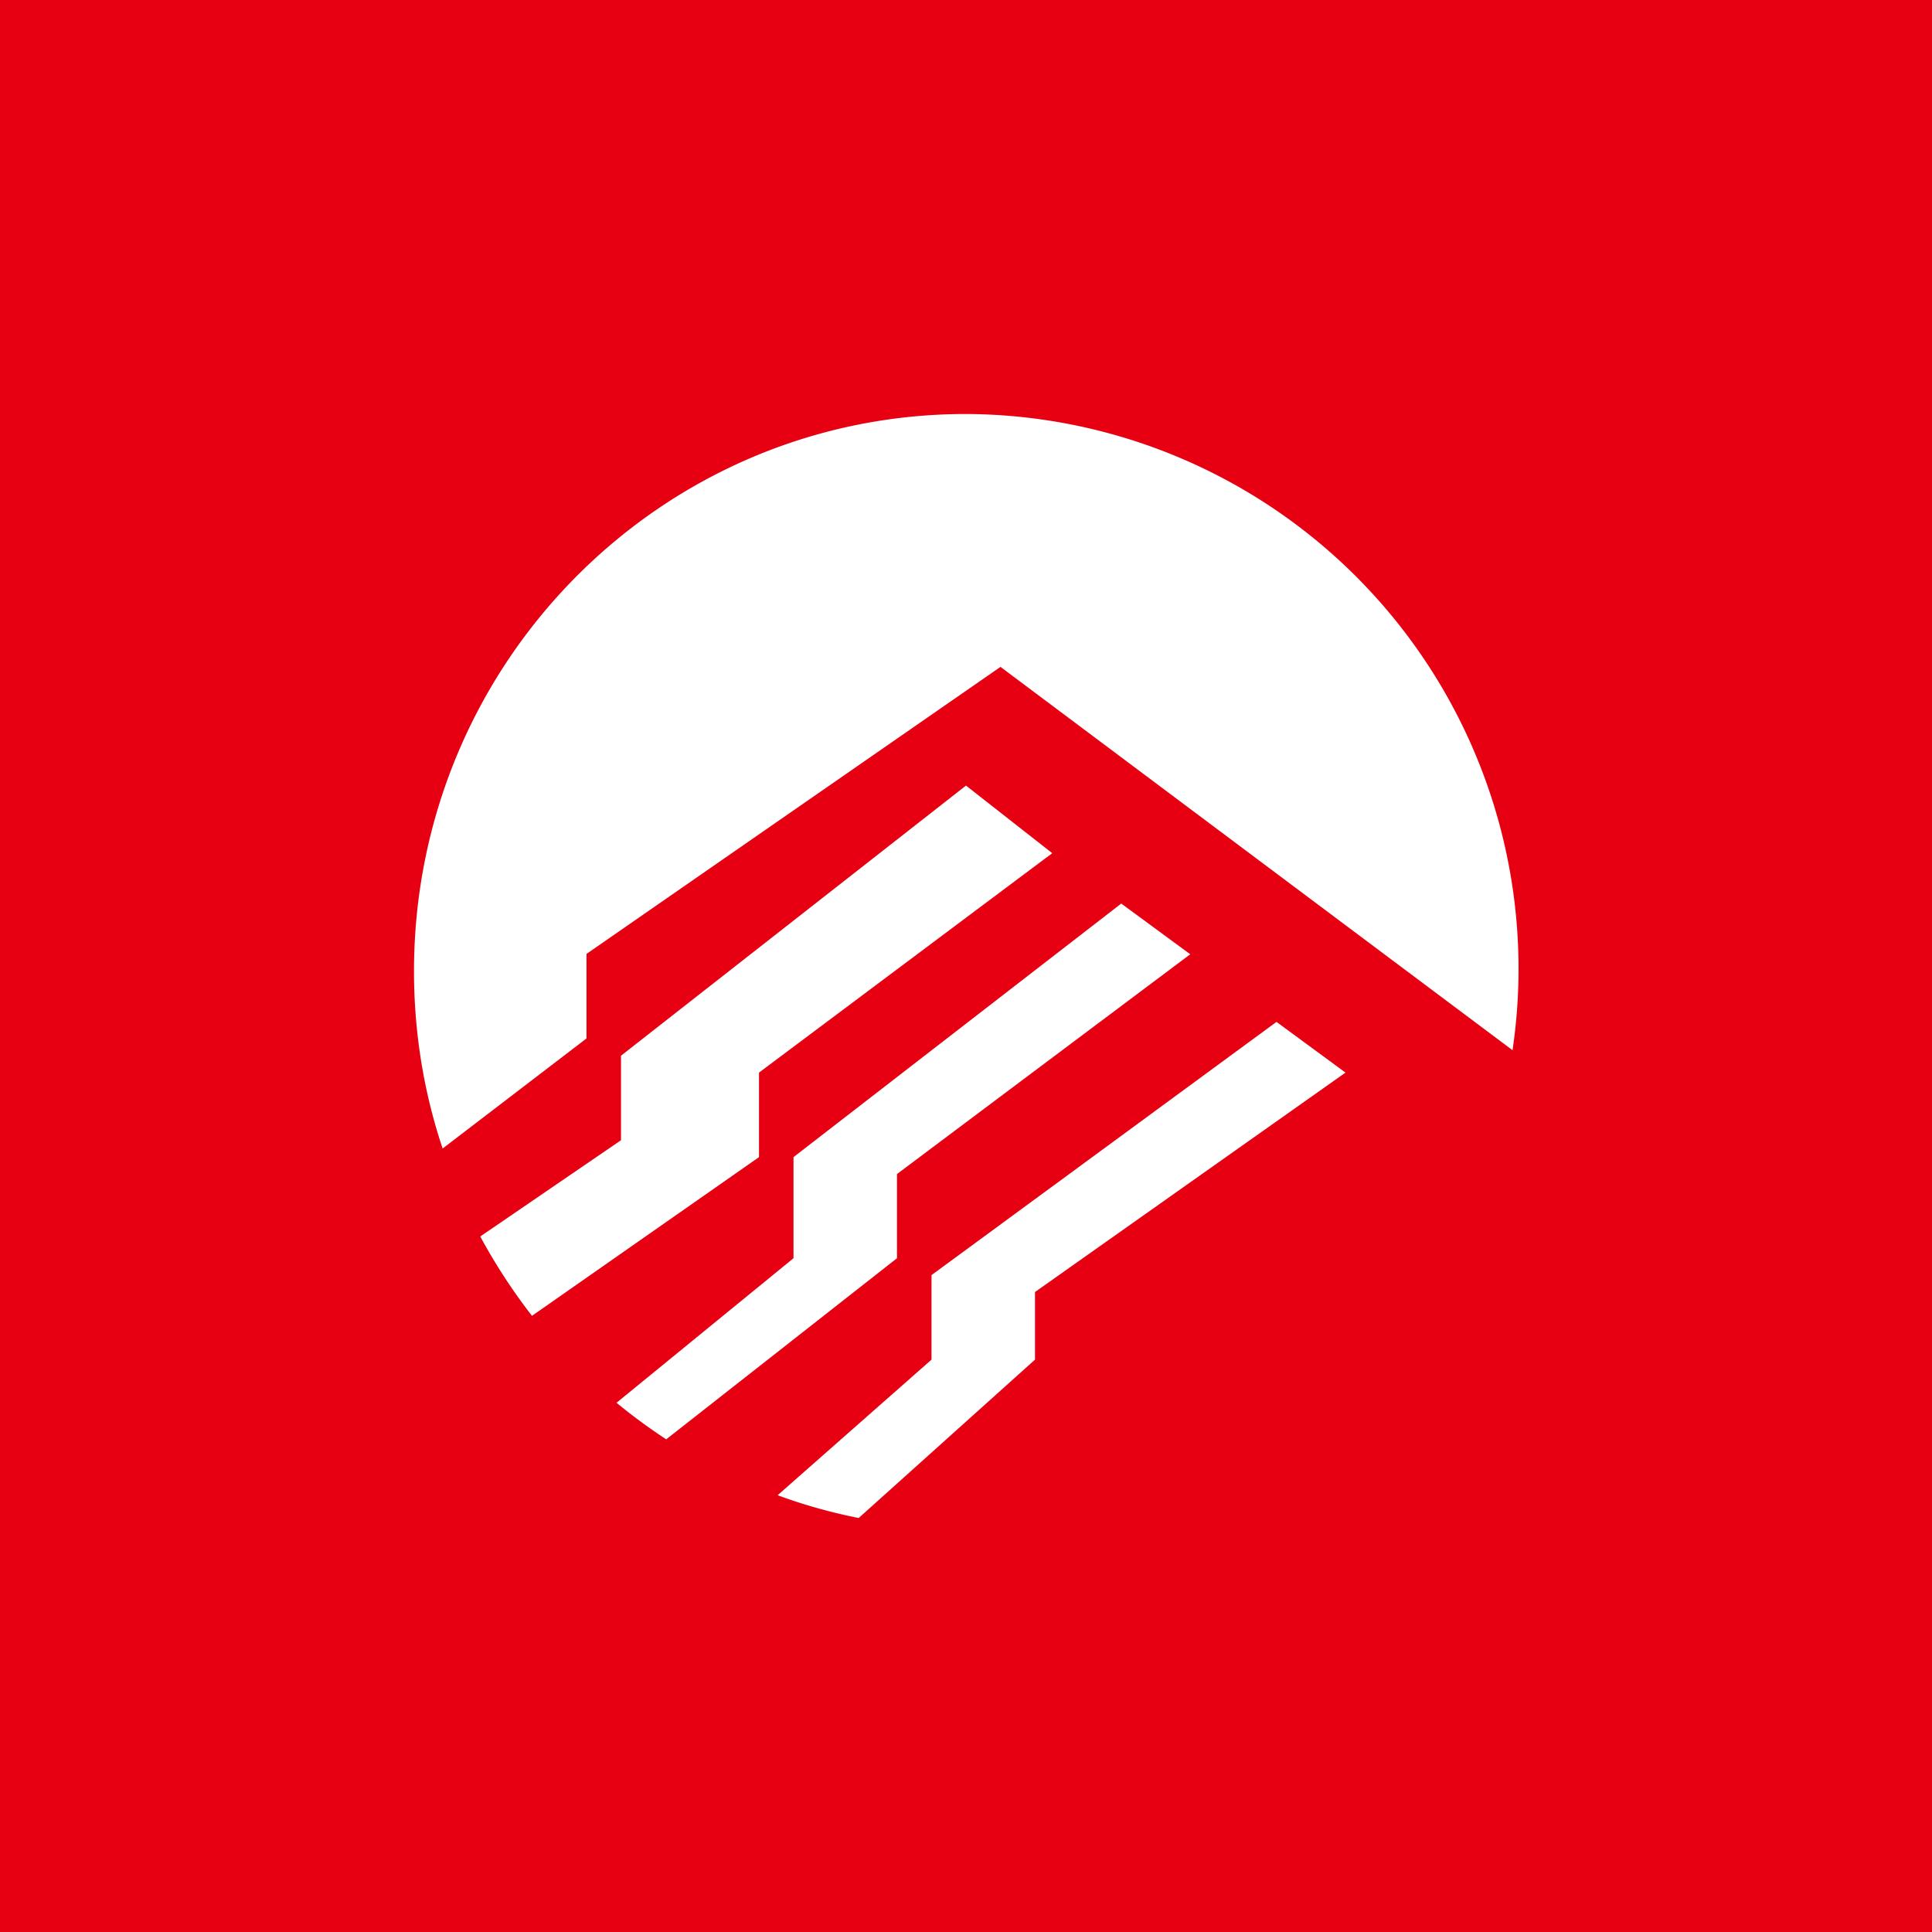 <svg width="56" height="56" viewBox="0 0 56 56" xmlns="http://www.w3.org/2000/svg"><path fill="#E60012" d="M0 0h56v56H0z"/><path d="M43.84 30.45A16.08 16.08 0 0 0 28 12c-8.84 0-16 7.23-16 16.15 0 1.8.29 3.53.83 5.14L17 30.1v-2.45l12-8.32 14.84 11.11ZM24.89 44 30 39.41v-1.96l9-6.36-2-1.47-10 7.34v2.45l-4.46 3.93c.76.28 1.54.5 2.35.66Zm-5.58-2.28L26 36.47v-2.44l8.5-6.37-2-1.47-9.5 7.35v2.93l-5.13 4.19c.46.38.94.73 1.44 1.06Zm-3.89-3.58 6.58-4.6v-2.45l8.5-6.36-2.5-1.96-10 7.83v2.45l-4.08 2.79c.44.81.94 1.58 1.5 2.3Z" fill="#fff"/></svg>